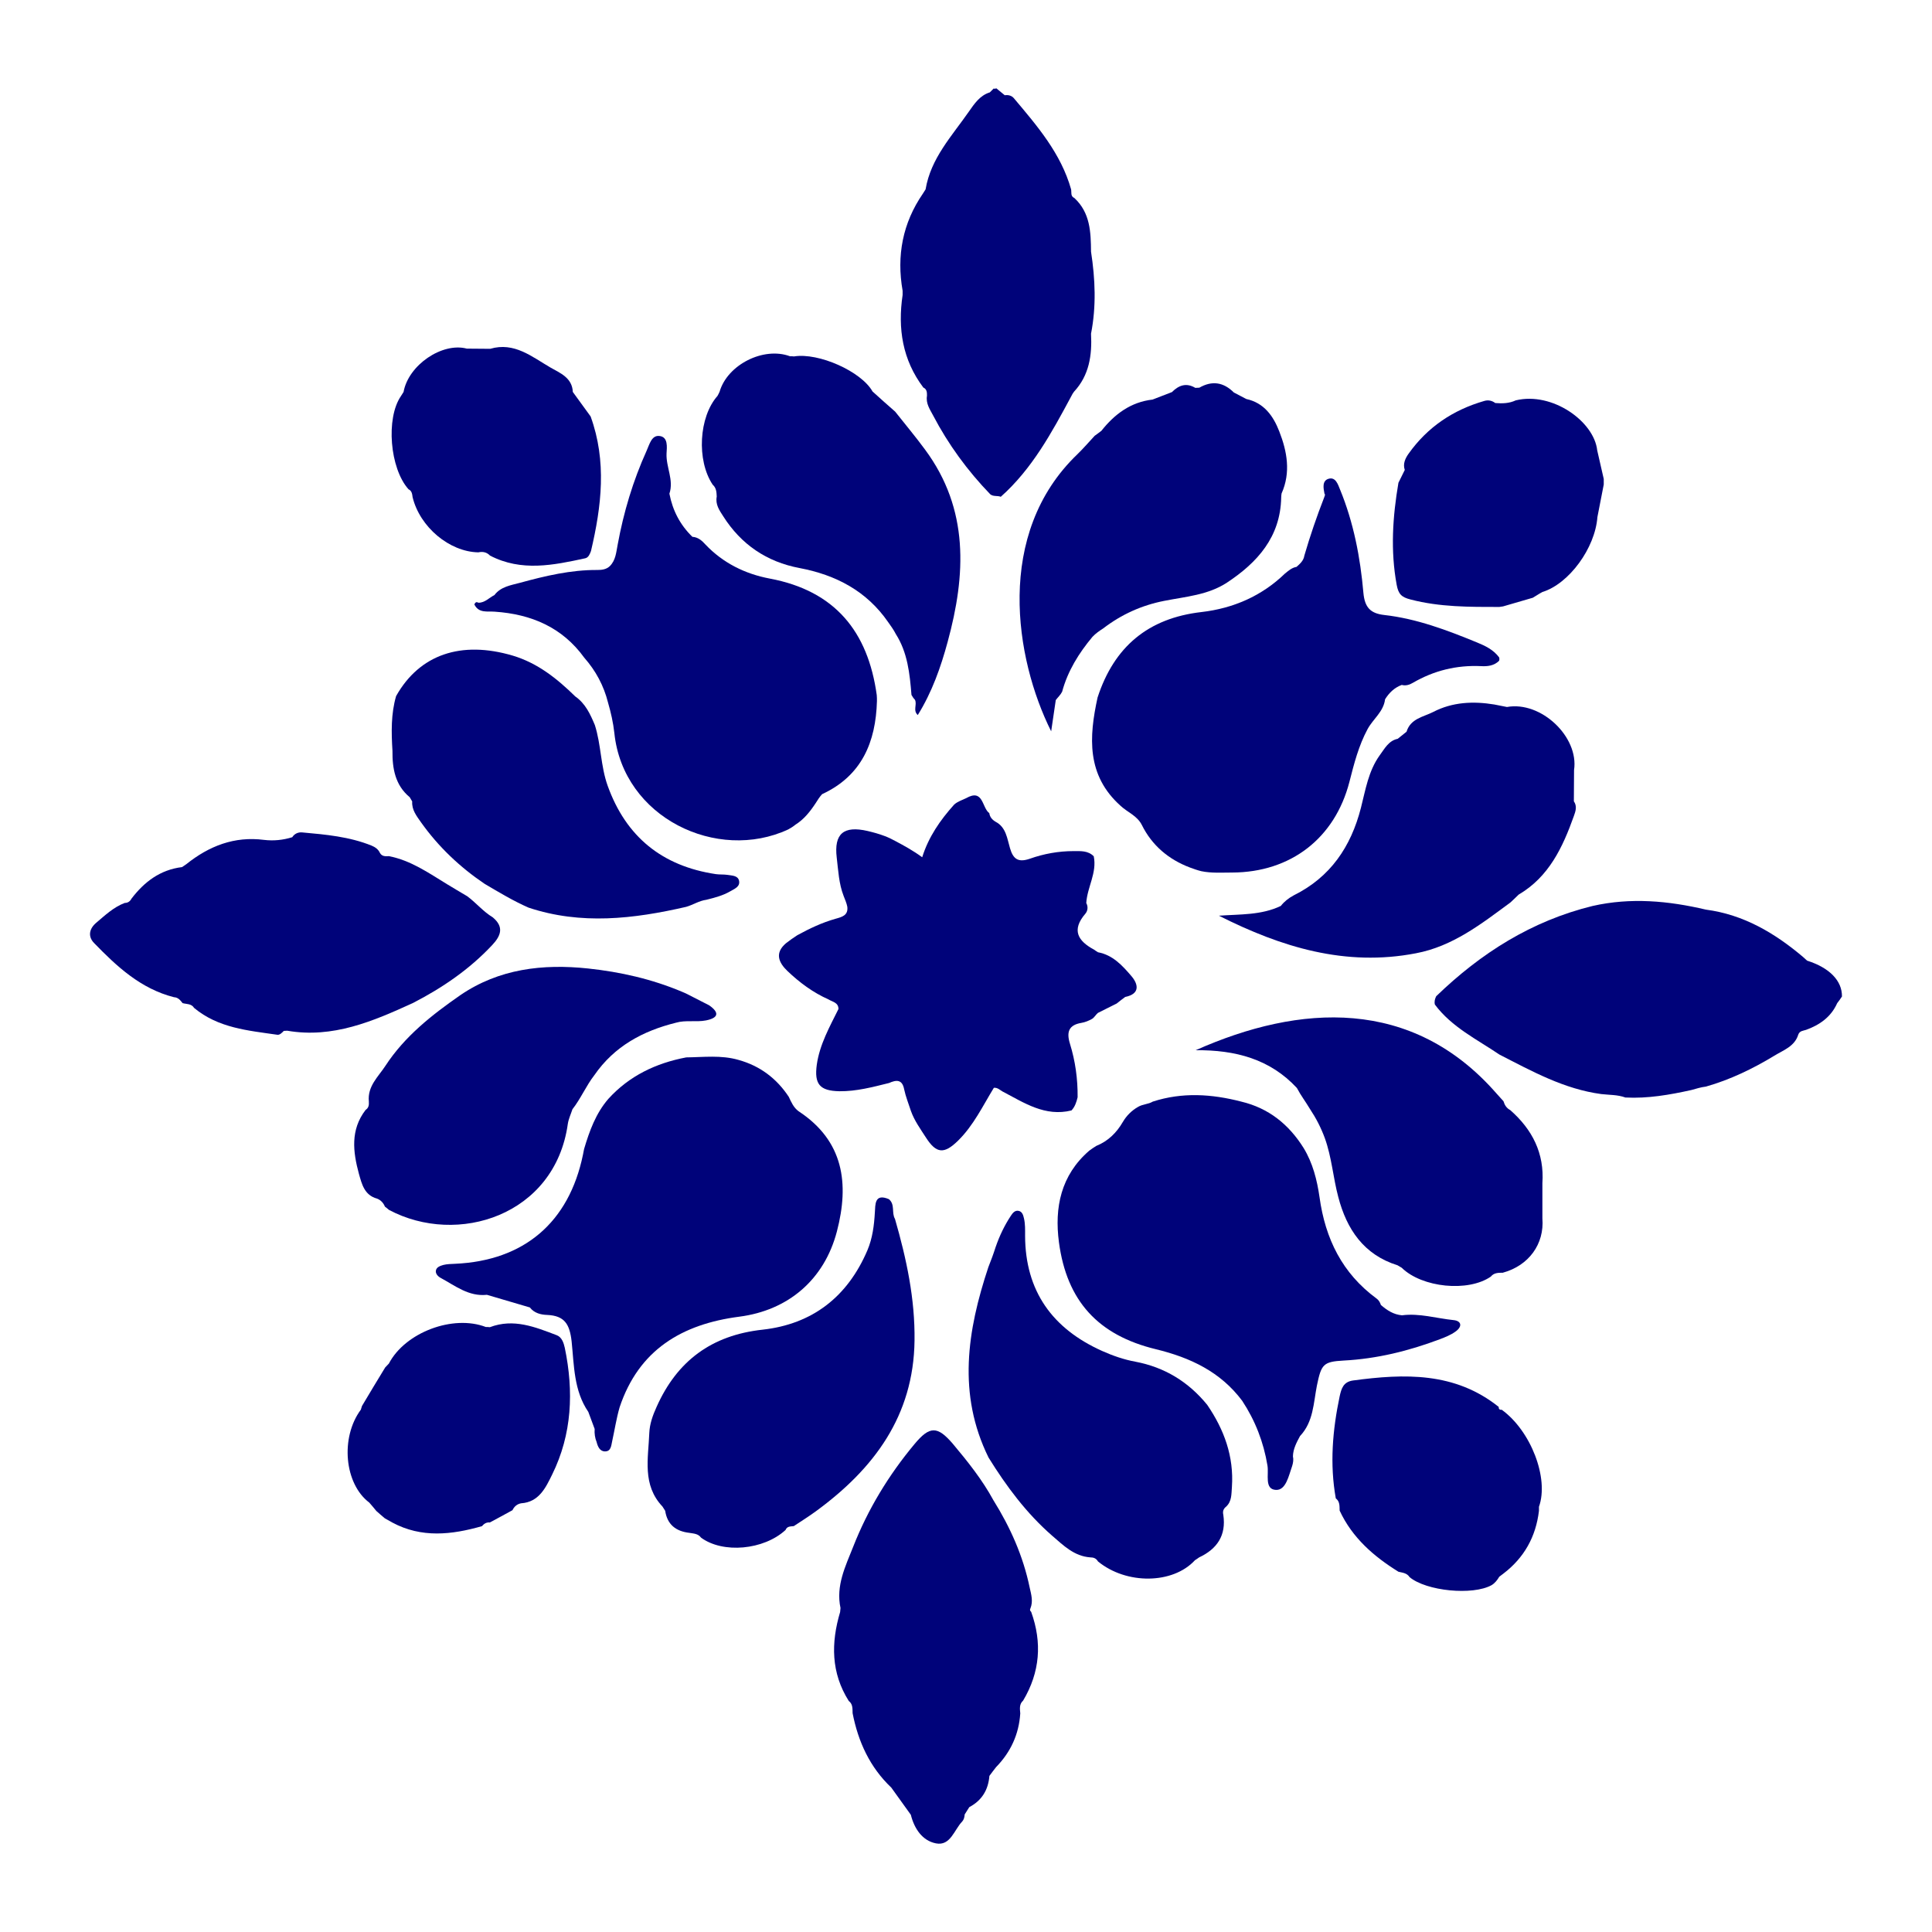 <?xml version="1.0" encoding="utf-8"?>
<!-- Generator: Adobe Illustrator 27.9.0, SVG Export Plug-In . SVG Version: 6.00 Build 0)  -->
<svg version="1.1" id="Layer_1" xmlns="http://www.w3.org/2000/svg" xmlns:xlink="http://www.w3.org/1999/xlink" x="0px" y="0px"
	 viewBox="0 0 512 512" style="enable-background:new 0 0 512 512;" xml:space="preserve">
<style type="text/css">
	.st0{fill:#00037A;}
</style>
<g>
	<path class="st0" d="M343.59,150.23c0.91-0.81,1.88-1.63,2.08-3c1.52-5.23,3.3-10.41,5.28-15.49c0.05-0.2,0.15-0.41,0.2-0.61
		c0-0.1-0.1-0.2-0.15-0.3c-0.3-1.52-0.66-3.45,1.12-3.96c1.83-0.51,2.44,1.47,3,2.84c3.61,8.79,5.38,18.03,6.2,27.43
		c0.36,3.86,1.88,5.43,5.54,5.84c8.58,0.97,16.61,4.01,24.53,7.26c2.23,0.91,4.37,1.93,5.89,3.96c0.1,0.3,0.1,0.61,0,0.91
		c-1.32,1.32-3.05,1.52-4.77,1.42c-6.5-0.3-12.49,1.17-18.08,4.42c-0.86,0.51-1.88,0.86-2.95,0.56c-1.93,0.71-3.35,2.08-4.42,3.81
		c-0.41,3.3-3.15,5.18-4.62,7.87c-2.39,4.42-3.61,9.24-4.83,14.02c-3.86,14.93-15.54,23.97-31.08,24.02c-2.74,0-5.49,0.2-8.18-0.36
		c-1.02-0.25-2.03-0.61-3-0.97c-5.64-2.13-10.06-5.84-12.75-11.28c-1.27-2.49-3.81-3.35-5.64-5.08c-9.04-8.08-8.38-18.23-6.09-28.7
		c4.37-13.41,13.36-21.03,27.58-22.65c8.33-0.97,15.9-4.22,22.04-10.16C341.4,151.3,342.32,150.44,343.59,150.23z"/>
	<path class="st0" d="M380.61,264.01c11.83-11.43,25.29-19.96,41.45-23.92c10.11-2.29,20.06-1.37,30.02,0.97
		c10.01,1.32,18.23,6.2,25.75,12.55c0.36,0.3,0.71,0.66,1.07,0.97c5.94,1.88,9.29,5.33,9.24,9.5c-0.41,0.61-0.81,1.22-1.27,1.78
		c-1.63,3.66-4.62,5.74-8.23,7.06c-0.76,0.25-1.73,0.25-2.08,1.27c-0.97,3.15-3.96,4.11-6.35,5.59c-5.69,3.45-11.68,6.35-18.13,8.18
		c-1.32,0.15-2.59,0.56-3.86,0.91c-5.74,1.27-11.53,2.29-17.47,1.98c-2.08-0.76-4.27-0.66-6.4-0.91
		c-9.85-1.32-18.34-6.04-26.97-10.46c-5.99-4.06-12.65-7.26-17.12-13.26C380.06,265.43,380.26,264.72,380.61,264.01z"/>
	<path class="st0" d="M400.27,239.17c-7.72,5.69-15.29,11.63-25.04,13.46c-18.69,3.61-35.71-1.63-52.21-9.96
		c5.59-0.41,11.22-0.1,16.41-2.59c0.91-1.17,2.08-2.08,3.4-2.79c9.75-4.83,15.19-12.9,17.83-23.21c1.22-4.77,1.98-9.75,4.98-13.92
		c1.32-1.78,2.34-3.86,4.77-4.37c0.76-0.61,1.57-1.27,2.34-1.88c1.07-3.5,4.47-3.91,7.06-5.23c5.08-2.64,10.62-2.9,16.2-1.98
		c1.12,0.2,2.23,0.46,3.35,0.66c9.04-1.63,19.1,7.92,17.78,16.71c0,2.74-0.05,5.54-0.05,8.28c0.91,1.32,0.46,2.64,0,3.91
		c-2.95,8.28-6.6,16.1-14.63,20.82C401.74,237.8,401.03,238.46,400.27,239.17z"/>
	<path class="st0" d="M279.79,185.53c-0.41,2.69-0.81,5.38-1.22,8.28c-9.6-19.2-15.03-52.37,6.96-73.44
		c1.57-1.52,3.05-3.25,4.57-4.88c0.61-0.46,1.22-0.86,1.78-1.32c3.5-4.42,7.77-7.62,13.56-8.28c1.73-0.66,3.45-1.32,5.13-1.98
		c1.83-1.83,3.81-2.54,6.2-1.12c0.36,0,0.71-0.05,1.07-0.05c3.35-1.93,6.4-1.47,9.14,1.27c1.12,0.56,2.18,1.17,3.3,1.73
		c4.72,1.02,7.16,4.52,8.74,8.58c2.08,5.33,3.1,10.87,0.61,16.46c-0.05,0.36-0.1,0.71-0.1,1.07c-0.2,10.46-6.3,17.22-14.37,22.55
		c-5.03,3.3-10.97,3.71-16.61,4.83c-5.99,1.17-11.38,3.61-16.2,7.31c-1.02,0.66-1.98,1.32-2.84,2.23
		c-3.61,4.32-6.55,9.04-8.03,14.53C281.06,184.16,280.35,184.77,279.79,185.53z"/>
	<path class="st0" d="M283.91,104.98c-5.18,9.65-10.36,19.25-18.69,26.67c-0.91-0.36-1.98,0-2.79-0.66
		c-6.04-6.25-11.12-13.21-15.14-20.88c-0.86-1.63-1.98-3.2-1.63-5.23c0-0.86,0-1.73-0.97-2.18c-5.54-7.36-6.81-15.64-5.49-24.53
		c0-0.36,0-0.71,0-1.12c-1.63-9.29,0-17.93,5.38-25.75c0.25-0.36,0.46-0.76,0.71-1.12c1.37-8.23,6.96-14.12,11.48-20.62
		c1.42-2.03,2.9-4.27,5.54-5.08c0.36-0.36,0.66-0.66,1.02-1.02c0.25,0.1,0.46,0.05,0.71-0.05c0.76,0.61,1.47,1.22,2.23,1.83
		c0.91-0.15,1.83,0.1,2.39,0.76c6.2,7.36,12.49,14.63,15.19,24.18c0.15,0.81-0.2,1.83,0.86,2.29c4.22,3.91,4.37,9.04,4.42,14.22
		c1.12,7.26,1.42,14.53,0,21.74c0.3,5.69-0.46,11.02-4.52,15.39C284.31,104.22,284.11,104.57,283.91,104.98z"/>
	<path class="st0" d="M406.21,158.41c-2.64,0.76-5.28,1.52-7.87,2.29c-0.36,0.05-0.71,0.1-1.02,0.15c-7.87,0-15.75,0.05-23.52-1.98
		c-2.39-0.61-3.2-1.42-3.66-3.86c-1.68-9.09-1.07-18.08,0.46-27.07c0.56-1.12,1.12-2.29,1.68-3.4c-0.56-1.63,0.15-3.1,1.02-4.32
		c5.03-7.06,11.78-11.58,20.06-13.97c1.02-0.3,2.03-0.1,2.9,0.56c1.88,0.15,3.71,0.1,5.43-0.71c9.7-2.34,20.77,5.59,21.59,13.26
		c0.56,2.54,1.17,5.03,1.73,7.57c0,0.51,0,0.97,0,1.47c-0.56,2.9-1.12,5.74-1.68,8.63c-0.61,8.23-7.52,17.68-14.58,19.86
		C407.89,157.34,407.08,157.9,406.21,158.41z"/>
	<path class="st0" d="M225.95,454.02c-0.05-1.17,0.1-2.39-1.02-3.25c-4.72-7.47-4.72-15.39-2.29-23.57c0.05-0.36,0.05-0.71,0.1-1.07
		c-1.27-5.89,1.32-11.07,3.35-16.2c3.91-9.96,9.4-19,16.25-27.22c4.06-4.88,6.09-4.83,10.16-0.1c3.96,4.72,7.82,9.55,10.77,14.98
		c4.47,7.16,7.87,14.78,9.6,23.11c0.41,1.83,0.97,3.66,0.2,5.54c-0.2,0.36-0.1,0.66,0.2,0.91c2.95,8.18,2.34,16-2.13,23.52
		c-1.07,0.97-0.86,2.18-0.76,3.4c-0.36,5.54-2.54,10.26-6.4,14.22c-0.61,0.76-1.17,1.52-1.78,2.34c-0.3,3.71-1.98,6.5-5.33,8.28
		c-0.41,0.66-0.81,1.27-1.22,1.93c-0.05,0.71-0.2,1.37-0.66,1.88c-2.13,2.18-3.1,6.55-6.96,5.79c-3.61-0.71-5.74-3.91-6.65-7.57
		c-1.73-2.39-3.45-4.77-5.18-7.21C230.52,468.34,227.43,461.59,225.95,454.02z"/>
	<path class="st0" d="M76.12,273.15c-0.3,0-0.61,0.05-0.91,0.05c-0.51,0.51-1.07,1.12-1.73,1.02c-7.77-1.12-15.64-1.78-22.04-7.11
		c-0.71-1.17-1.98-0.97-3.05-1.27c-0.61-0.76-1.17-1.52-2.29-1.57c-8.79-2.23-15.14-8.13-21.18-14.37
		c-1.73-1.78-1.22-3.86,0.61-5.38c2.34-1.98,4.57-4.11,7.52-5.23c0.81,0,1.42-0.41,1.78-1.12c3.4-4.47,7.62-7.67,13.41-8.38
		c0.36-0.25,0.76-0.51,1.12-0.76c6.04-4.83,12.75-7.47,20.62-6.45c2.54,0.3,5.03,0.05,7.47-0.71c0.61-0.97,1.63-1.37,2.64-1.27
		c6.25,0.56,12.49,1.12,18.39,3.5c0.97,0.41,1.78,0.97,2.23,1.98c0.56,0.91,1.42,0.86,2.34,0.81c5.84,1.12,10.56,4.47,15.49,7.47
		c1.73,1.07,3.5,2.08,5.28,3.15c2.34,1.73,4.22,4.06,6.76,5.59c3.05,2.54,2.18,4.88-0.15,7.36c-6.04,6.45-13.21,11.33-20.98,15.34
		C98.82,270.66,88.21,275.23,76.12,273.15z"/>
	<path class="st0" d="M126.81,159.73c1.73,0,2.79-1.32,4.22-2.03c1.68-2.23,4.32-2.59,6.76-3.25c6.7-1.83,13.51-3.45,20.52-3.4
		c1.22,0,2.39-0.15,3.3-1.02c1.57-1.57,1.68-3.66,2.08-5.69c1.57-8.58,4.06-16.91,7.67-24.89c0.76-1.68,1.32-4.16,3.4-3.91
		c2.34,0.25,1.98,2.95,1.88,4.67c-0.15,3.61,1.98,6.96,0.76,10.62c0.86,4.47,2.84,8.28,6.09,11.43c1.52,0.1,2.54,1.02,3.45,2.03
		c4.67,4.93,10.56,7.82,17.07,9.04c17.27,3.25,26.01,14.02,28.34,30.88c0.05,0.51,0.05,1.07,0.05,1.57
		c-0.3,10.87-4.01,19.81-14.53,24.68c-0.66,0.71-1.17,1.52-1.68,2.34c-1.47,2.23-3.1,4.32-5.38,5.74c-0.61,0.51-1.27,0.91-1.93,1.27
		c-18.79,8.74-43.73-3.05-46.07-25.55c-0.3-2.74-0.91-5.43-1.68-8.08c-1.12-4.47-3.25-8.43-6.3-11.89
		c-5.84-8.08-14.07-11.53-23.72-12.19c-1.93-0.15-4.22,0.46-5.38-1.88c-0.05-0.1,0.1-0.3,0.25-0.46
		C126.1,159.53,126.4,159.53,126.81,159.73z"/>
	<path class="st0" d="M104.97,184.47c6.2-11.02,17.22-14.78,30.93-10.72c6.6,1.98,11.73,6.09,16.56,10.82
		c2.69,1.88,3.96,4.67,5.18,7.57c1.68,5.23,1.52,10.87,3.4,16.1c4.88,13.56,14.48,21.28,28.65,23.41c1.02,0.15,2.08,0.05,3.1,0.2
		c1.17,0.2,2.69,0.15,3.05,1.47c0.41,1.68-1.22,2.23-2.34,2.9c-1.93,1.12-4.11,1.68-6.3,2.23c-1.93,0.25-3.56,1.37-5.38,1.88
		c-13.92,3.2-27.83,4.83-41.75,0.2c-4.06-1.78-7.82-4.06-11.63-6.3c-6.55-4.42-12.24-9.8-16.86-16.3c-1.17-1.68-2.49-3.3-2.34-5.54
		c-0.2-0.36-0.46-0.76-0.66-1.12c-3.86-3.2-4.62-7.62-4.57-12.29C103.7,194.07,103.6,189.19,104.97,184.47z"/>
	<path class="st0" d="M237.23,109.09c2.64,3.35,5.38,6.6,7.92,10.06c11.73,15.85,10.82,33.22,5.99,50.94
		c-1.83,6.76-4.16,13.36-7.92,19.4c-1.37-1.22-0.1-2.79-0.76-4.06c-0.36-0.36-0.66-0.81-0.91-1.27c-0.46-5.64-1.02-11.22-4.16-16.15
		c-0.56-1.12-1.32-2.13-2.03-3.15c-5.69-8.23-13.82-12.49-23.47-14.32c-8.69-1.63-15.49-6.25-20.22-13.71
		c-1.02-1.57-2.13-3.15-1.73-5.23c-0.05-1.17-0.1-2.29-1.07-3.15c-4.32-6.45-3.66-17.98,1.27-23.52c0.2-0.36,0.41-0.76,0.56-1.12
		c2.08-7.16,11.63-11.99,18.64-9.4c0.36,0,0.71,0,1.07,0.05c6.5-1.07,17.83,3.96,20.82,9.29
		C233.27,105.59,235.25,107.37,237.23,109.09z"/>
	<path class="st0" d="M156.52,110.36c4.32,11.89,2.9,23.77,0.1,35.66c-0.3,0.81-0.66,1.73-1.52,1.93
		c-8.43,1.83-16.91,3.61-25.24-0.71c-0.86-0.91-1.93-1.12-3.1-0.86c-7.67-0.15-15.49-6.7-17.42-14.63c-0.1-0.81-0.2-1.68-1.07-2.08
		c-4.98-5.54-6.04-18.84-2.03-24.68c0.25-0.36,0.46-0.76,0.71-1.12c1.27-7.11,10.21-13.21,16.76-11.48c2.08,0,4.16,0.05,6.2,0.05
		c6.4-1.88,11.07,2.13,16,4.98c2.49,1.42,5.74,2.69,5.89,6.45C153.32,105.99,154.95,108.18,156.52,110.36z"/>
	<path class="st0" d="M305.49,291.94c7.82-2.54,15.64-2.03,23.47,0c7.26,1.73,12.6,6.04,16.51,12.29c2.44,4.01,3.56,8.48,4.22,13.05
		c1.52,10.97,5.99,20.16,15.14,26.87c0.56,0.41,0.91,1.02,1.12,1.68c1.63,1.42,3.35,2.54,5.59,2.74c4.62-0.61,9.14,0.81,13.66,1.27
		c2.08,0.2,2.44,1.68,0.51,3.05c-1.27,0.91-2.69,1.47-4.16,2.03c-8.23,3.1-16.66,5.18-25.45,5.64c-5.49,0.3-5.94,1.02-7.11,6.65
		c-0.91,4.62-0.91,9.6-4.47,13.36c-0.91,1.68-1.83,3.4-1.88,5.38c0.2,0.86,0.05,1.73-0.2,2.54c-0.91,2.54-1.63,6.5-4.32,6.35
		c-3.1-0.15-1.83-4.11-2.23-6.45c-1.02-6.2-3.25-11.94-6.7-17.17c-5.74-7.67-13.71-11.43-22.86-13.66
		c-15.34-3.71-23.62-12.8-25.7-28.34c-1.22-9.19,0.51-17.78,8.03-24.28c0.61-0.46,1.22-0.86,1.88-1.27c3.15-1.27,5.38-3.5,7.06-6.4
		c0.97-1.63,2.29-2.95,3.96-3.91C302.8,292.6,304.33,292.65,305.49,291.94z"/>
	<path class="st0" d="M396.61,289.81c0.61,0.66,1.22,1.37,1.83,2.03c0.3,1.02,0.81,1.83,1.78,2.34c5.84,5.13,9.09,11.43,8.53,19.4
		c0,3.1,0,6.2,0,9.29c0.56,6.81-3.61,12.55-10.51,14.42c-1.17,0-2.34,0-3.15,1.02c-5.99,4.16-18.23,2.95-23.62-2.34
		c-0.36-0.2-0.76-0.46-1.12-0.66c-8.94-2.79-13.46-9.55-15.69-18.08c-1.37-5.13-1.73-10.51-3.56-15.59
		c-1.02-2.79-2.34-5.33-3.96-7.77c-1.12-1.88-2.44-3.61-3.45-5.54c-7.11-7.67-16.3-10.11-26.82-10.01
		C344.45,266.04,374.26,264.21,396.61,289.81z"/>
	<path class="st0" d="M290.97,413.79c-0.46-0.81-1.17-1.07-2.03-1.07c-4.27-0.3-7.11-3.15-10.11-5.74
		c-6.81-5.94-12.14-13.1-16.86-20.72c-8.28-16.81-5.64-33.62-0.05-50.44c0.71-1.78,1.37-3.56,1.93-5.33
		c1.02-2.95,2.34-5.74,4.06-8.33c0.46-0.71,1.07-1.47,2.03-1.27c0.97,0.2,1.22,1.12,1.42,1.98c0.36,1.52,0.3,3.05,0.3,4.62
		c0.05,14.68,7.26,24.63,20.42,30.53c2.84,1.27,5.79,2.29,8.79,2.84c7.77,1.47,14.07,5.33,19.05,11.43
		c4.47,6.55,7.11,13.66,6.55,21.79c-0.15,1.88,0,3.81-1.57,5.23c-0.71,0.56-0.91,1.27-0.71,2.13c0.81,5.43-1.63,9.04-6.4,11.28
		c-0.36,0.25-0.71,0.51-1.12,0.76C310.83,419.83,298.53,419.99,290.97,413.79z"/>
	<path class="st0" d="M370.61,416.53c-6.55-4.06-12.24-8.99-15.59-16.2c-0.05-1.17,0.1-2.39-1.02-3.25
		c-1.63-9.09-0.86-18.08,1.02-27.02c0.46-2.08,0.97-3.86,3.56-4.22c13.61-1.83,26.97-2.29,38.6,7.01c-0.05,0.56,0.25,0.81,0.81,0.76
		c7.72,5.59,12.55,18.18,9.85,25.7c0,0.36,0,0.71,0,1.07c-0.81,6.86-3.91,12.44-9.45,16.66c-0.36,0.25-0.71,0.56-1.07,0.81
		c-0.51,0.86-1.12,1.68-2.03,2.23c-5.03,2.79-17.32,1.57-21.74-2.13C372.84,416.84,371.67,416.79,370.61,416.53z"/>
	<path class="st0" d="M157.59,378.69c-0.56-1.52-1.12-3-1.68-4.52c-3.86-5.64-3.76-12.29-4.42-18.64c-0.51-4.57-1.83-6.86-6.5-7.06
		c-1.63-0.05-3.4-0.46-4.57-1.98c-3.81-1.12-7.62-2.23-11.38-3.35c-4.83,0.51-8.38-2.39-12.24-4.47c-0.76-0.41-1.47-1.17-1.27-2.03
		c0.2-0.86,1.12-1.17,1.98-1.42c1.02-0.25,2.03-0.25,3.05-0.3c18.34-0.81,30.22-10.97,33.93-28.9c0.1-0.51,0.2-1.02,0.3-1.52
		c1.42-4.77,3.1-9.45,6.45-13.31c5.54-6.09,12.6-9.45,20.62-10.97c4.62-0.05,9.24-0.66,13.82,0.66c5.69,1.57,10.11,4.88,13.36,9.8
		c0.66,1.42,1.27,2.84,2.59,3.81c11.99,7.87,13.46,19.2,10.16,31.85c-3.35,12.8-12.9,20.93-25.9,22.6
		c-15.19,1.98-26.61,8.79-31.69,24.02c-0.86,3-1.32,6.04-1.98,9.04c-0.25,1.12-0.3,2.64-1.88,2.64c-1.37,0-1.93-1.27-2.23-2.49
		C157.69,381.13,157.49,379.91,157.59,378.69z"/>
	<path class="st0" d="M237.18,323.03c3.05,10.56,5.33,21.18,5.18,32.25c-0.25,19.96-10.77,33.98-26.11,45.2
		c-1.93,1.42-3.91,2.64-5.89,3.96c-0.86,0.1-1.78,0-2.18,1.02c-5.79,5.33-16.61,6.3-22.4,2.03c-0.76-1.07-1.98-1.07-3.1-1.27
		c-3.56-0.41-5.84-2.18-6.4-5.84c-0.25-0.36-0.46-0.76-0.71-1.12c-5.43-5.74-3.76-12.75-3.5-19.5c0.1-2.39,0.91-4.67,1.93-6.91
		c5.43-12.19,14.58-19,28.09-20.47c13.21-1.47,22.5-8.69,27.78-21.03c1.37-3.25,1.78-6.6,1.98-10.06c0.15-1.98-0.15-5.13,3.71-3.5
		C237.28,319.22,236.21,321.4,237.18,323.03z"/>
	<path class="st0" d="M151.7,293.97c-0.41,1.27-1.02,2.54-1.22,3.86c-3.4,24.33-29.26,32.46-47.39,22.81
		c-0.36-0.3-0.71-0.61-1.07-0.86l0,0c-0.41-0.97-1.07-1.73-2.08-2.13c-3.4-0.91-4.06-3.91-4.83-6.6
		c-1.57-5.79-2.29-11.63,1.78-16.91c0.86-0.56,0.91-1.37,0.86-2.23c-0.41-4.06,2.54-6.6,4.42-9.5c5.08-7.77,12.24-13.41,19.76-18.64
		c10.31-7.06,21.94-8.38,33.93-7.11c8.53,0.91,16.86,2.79,24.84,6.15c1.02,0.41,1.98,0.91,2.95,1.42c1.42,0.76,2.84,1.42,4.27,2.18
		c2.84,1.98,2.44,3.35-0.81,4.01c-2.64,0.51-5.38-0.15-7.97,0.61c-8.79,2.18-16.35,6.25-21.64,13.92
		C155.3,287.78,153.93,291.13,151.7,293.97z"/>
	<path class="st0" d="M127.72,404.45c-8.03,2.29-16,3.2-23.77-0.97c-0.66-0.36-1.32-0.76-1.98-1.12c-0.76-0.66-1.52-1.27-2.23-1.93
		c-0.61-0.76-1.22-1.47-1.88-2.23c-6.6-4.98-7.72-17.22-2.23-24.63c0.1-0.3,0.2-0.66,0.3-0.97c2.03-3.4,4.06-6.81,6.15-10.21
		c0.3-0.36,0.66-0.66,0.97-1.02c4.32-8.28,17.02-13.05,25.7-9.7c0.36,0,0.71,0,1.07,0.05c6.3-2.39,11.99-0.05,17.73,2.13
		c1.32,0.51,1.83,1.98,2.13,3.35c2.39,11.53,1.93,22.86-3.35,33.57c-1.68,3.4-3.45,7.31-8.23,7.62c-1.07,0.2-1.83,0.86-2.29,1.83
		c-1.98,1.07-3.96,2.18-5.99,3.25C128.94,403.38,128.28,403.78,127.72,404.45z"/>
	<path class="st0" d="M295.94,265.94c-1.68,0.81-3.3,1.68-4.98,2.49c-0.56,0.46-0.91,1.17-1.52,1.57c-0.91,0.51-1.88,0.91-2.84,1.07
		c-3.4,0.56-4.01,2.44-3.05,5.54c1.42,4.57,2.08,9.35,2.03,14.17c-0.3,1.27-0.71,2.54-1.63,3.5c-7.01,1.73-12.55-2.03-18.28-5.03
		c-0.71-0.41-1.32-1.07-2.29-0.97c-2.95,4.83-5.38,9.96-9.45,13.97c-3.71,3.66-5.79,3.5-8.53-0.76c-1.47-2.29-3.1-4.52-4.01-7.11
		c-0.61-1.88-1.37-3.76-1.78-5.69c-0.51-2.69-2.08-2.54-4.01-1.68c-4.32,1.07-8.63,2.23-13.15,2.18c-5.23-0.1-6.7-1.88-5.99-7.06
		c0.76-5.33,3.4-10.01,5.74-14.73c0-1.73-1.57-1.88-2.64-2.54c-4.11-1.83-7.67-4.47-10.87-7.52c-2.34-2.23-3.45-4.77-0.41-7.36
		c0.97-0.76,1.98-1.47,3-2.13c3.25-1.78,6.55-3.35,10.16-4.37c1.63-0.46,3.4-0.86,3.1-3.2c-0.2-1.02-0.61-1.88-0.97-2.84
		c-1.27-3.25-1.42-6.76-1.83-10.16c-0.76-6.35,1.83-8.53,8.18-7.06c1.52,0.36,3,0.76,4.47,1.32c0.97,0.36,1.93,0.81,2.84,1.32
		c2.39,1.27,4.72,2.54,7.16,4.32c1.68-5.38,4.77-9.85,8.48-13.97c0.91-0.81,2.08-1.17,3.15-1.68c4.62-2.64,4.16,2.54,6.15,3.96
		c0.15,1.07,0.81,1.78,1.68,2.29c2.79,1.47,3.05,4.47,3.81,7.01c0.86,2.95,2.23,3.81,5.23,2.79c3.71-1.32,7.62-2.03,11.63-2.03
		c1.88,0,3.81-0.15,5.33,1.37c0.91,4.37-1.73,8.18-1.98,12.39c0.56,1.02,0.36,2.13-0.25,2.84c-3.71,4.32-1.98,7.21,2.29,9.5
		c0.36,0.25,0.71,0.51,1.07,0.71c3.91,0.71,6.5,3.56,8.84,6.3c1.83,2.13,2.39,4.72-1.63,5.54
		C297.47,264.72,296.71,265.33,295.94,265.94z"/>
</g>
</svg>
